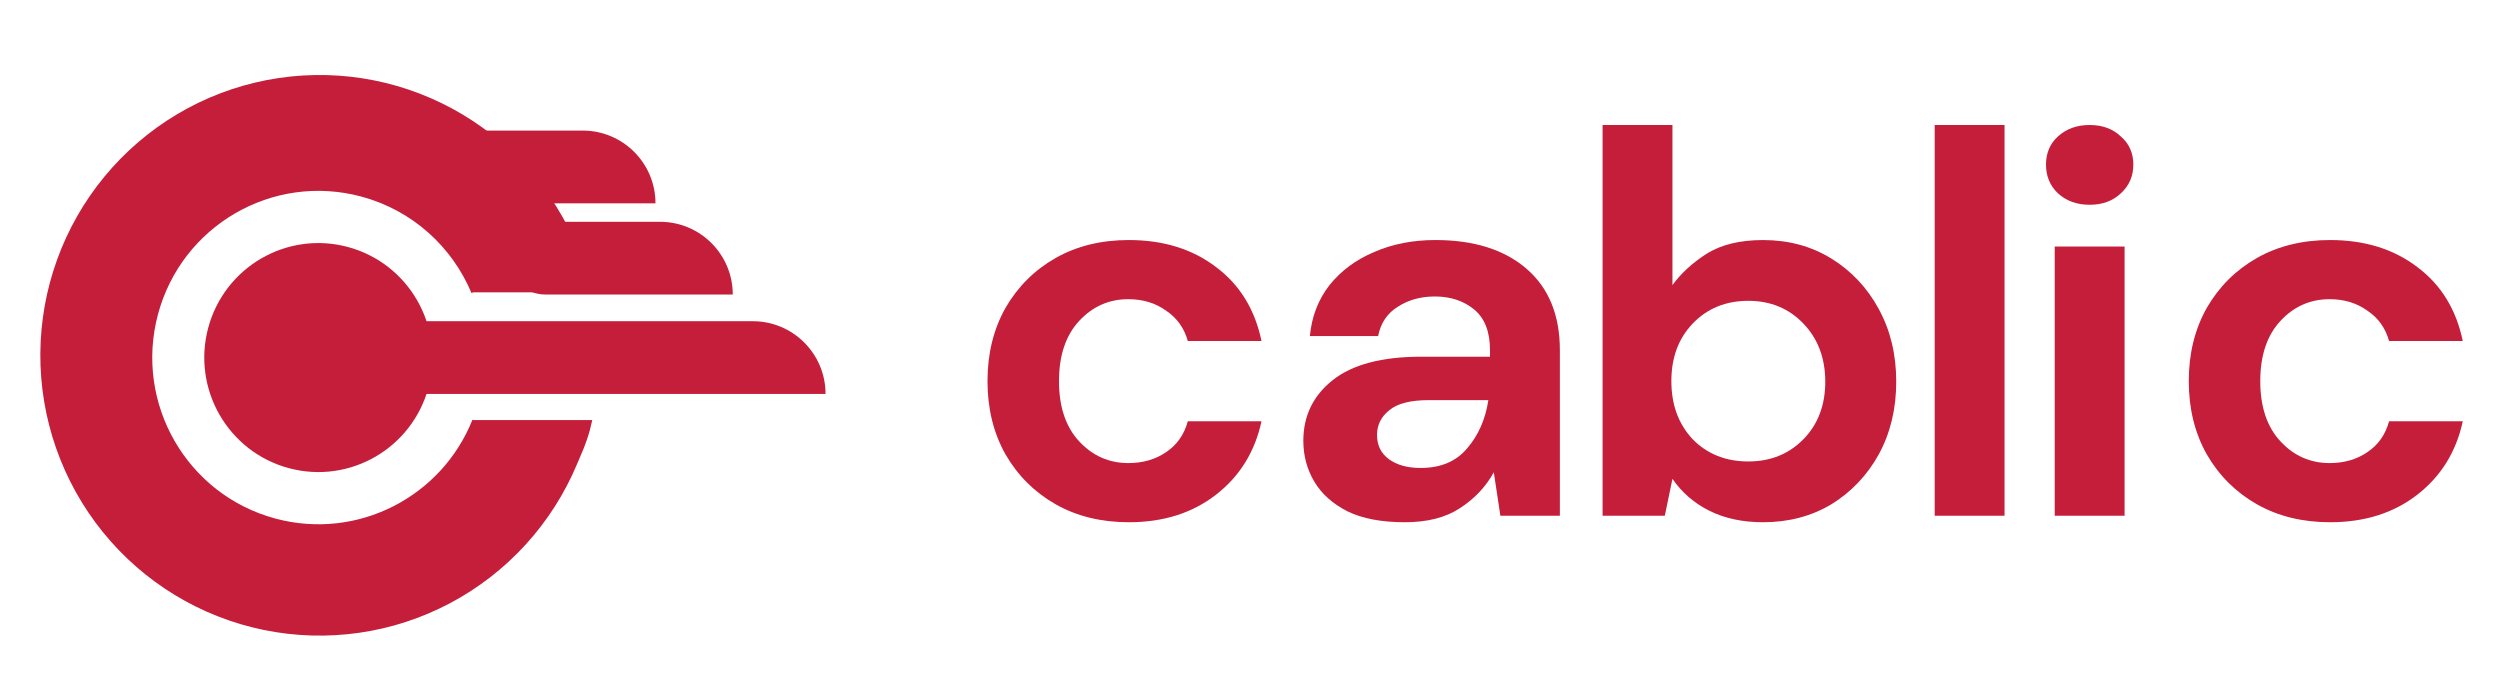 <svg width="200" height="56" viewBox="0 0 200 56" fill="none" xmlns="http://www.w3.org/2000/svg">
<path d="M90.309 41.779C88.096 41.779 86.146 41.301 84.458 40.346C82.77 39.391 81.431 38.059 80.441 36.352C79.48 34.644 79 32.691 79 30.491C79 28.291 79.48 26.337 80.441 24.63C81.431 22.922 82.77 21.591 84.458 20.636C86.146 19.681 88.096 19.203 90.309 19.203C93.074 19.203 95.403 19.927 97.295 21.374C99.187 22.792 100.395 24.76 100.919 27.278H95.024C94.733 26.236 94.151 25.426 93.278 24.847C92.434 24.239 91.429 23.935 90.265 23.935C88.722 23.935 87.412 24.514 86.335 25.672C85.258 26.83 84.72 28.436 84.72 30.491C84.72 32.546 85.258 34.152 86.335 35.31C87.412 36.468 88.722 37.046 90.265 37.046C91.429 37.046 92.434 36.757 93.278 36.178C94.151 35.599 94.733 34.774 95.024 33.703H100.919C100.395 36.135 99.187 38.088 97.295 39.565C95.403 41.041 93.074 41.779 90.309 41.779Z" fill="#C41E3A"/>
<path d="M112.388 41.779C110.525 41.779 108.997 41.489 107.804 40.91C106.61 40.303 105.723 39.507 105.14 38.523C104.558 37.538 104.267 36.453 104.267 35.266C104.267 33.269 105.053 31.649 106.625 30.404C108.197 29.16 110.555 28.537 113.698 28.537H119.2V28.016C119.2 26.54 118.778 25.455 117.934 24.76C117.089 24.066 116.041 23.718 114.79 23.718C113.655 23.718 112.665 23.993 111.821 24.543C110.977 25.064 110.453 25.846 110.249 26.887H104.791C104.937 25.325 105.461 23.964 106.363 22.806C107.294 21.649 108.488 20.766 109.943 20.158C111.399 19.521 113.029 19.203 114.833 19.203C117.919 19.203 120.35 19.97 122.125 21.504C123.901 23.038 124.789 25.209 124.789 28.016V41.258H120.029L119.505 37.785C118.865 38.942 117.963 39.897 116.798 40.65C115.663 41.402 114.193 41.779 112.388 41.779ZM113.655 37.437C115.256 37.437 116.493 36.916 117.366 35.874C118.268 34.832 118.836 33.544 119.069 32.01H114.31C112.825 32.01 111.763 32.285 111.122 32.835C110.482 33.356 110.162 34.007 110.162 34.789C110.162 35.628 110.482 36.279 111.122 36.742C111.763 37.206 112.607 37.437 113.655 37.437Z" fill="#C41E3A"/>
<path d="M141.044 41.779C139.414 41.779 137.988 41.475 136.765 40.868C135.542 40.26 134.553 39.406 133.796 38.306L133.185 41.258H128.207V10H133.796V22.807C134.495 21.852 135.412 21.013 136.547 20.289C137.711 19.566 139.21 19.204 141.044 19.204C143.082 19.204 144.901 19.696 146.502 20.68C148.103 21.664 149.369 23.01 150.3 24.718C151.232 26.425 151.698 28.364 151.698 30.535C151.698 32.706 151.232 34.645 150.3 36.353C149.369 38.031 148.103 39.363 146.502 40.347C144.901 41.302 143.082 41.779 141.044 41.779ZM139.865 36.917C141.641 36.917 143.111 36.324 144.275 35.137C145.439 33.95 146.022 32.416 146.022 30.535C146.022 28.654 145.439 27.105 144.275 25.89C143.111 24.674 141.641 24.066 139.865 24.066C138.06 24.066 136.576 24.674 135.411 25.89C134.276 27.076 133.709 28.61 133.709 30.492C133.709 32.373 134.276 33.921 135.411 35.137C136.576 36.324 138.06 36.917 139.865 36.917Z" fill="#C41E3A"/>
<path d="M154.775 41.258V10H160.364V41.258H154.775Z" fill="#C41E3A"/>
<path d="M167.173 16.382C166.154 16.382 165.31 16.078 164.64 15.47C164 14.862 163.68 14.095 163.68 13.169C163.68 12.243 164 11.491 164.64 10.912C165.31 10.304 166.154 10 167.173 10C168.192 10 169.021 10.304 169.662 10.912C170.331 11.491 170.666 12.243 170.666 13.169C170.666 14.095 170.331 14.862 169.662 15.47C169.021 16.078 168.192 16.382 167.173 16.382ZM164.378 41.258V19.725H169.967V41.258H164.378Z" fill="#C41E3A"/>
<path d="M186.411 41.779C184.199 41.779 182.248 41.301 180.56 40.346C178.872 39.391 177.533 38.059 176.543 36.352C175.582 34.644 175.102 32.691 175.102 30.491C175.102 28.291 175.582 26.337 176.543 24.63C177.533 22.922 178.872 21.591 180.56 20.636C182.248 19.681 184.199 19.203 186.411 19.203C189.176 19.203 191.505 19.927 193.397 21.374C195.289 22.792 196.497 24.76 197.021 27.278H191.126C190.835 26.236 190.253 25.426 189.38 24.847C188.536 24.239 187.531 23.935 186.367 23.935C184.824 23.935 183.514 24.514 182.437 25.672C181.36 26.83 180.822 28.436 180.822 30.491C180.822 32.546 181.36 34.152 182.437 35.31C183.514 36.468 184.824 37.046 186.367 37.046C187.531 37.046 188.536 36.757 189.38 36.178C190.253 35.599 190.835 34.774 191.126 33.703H197.021C196.497 36.135 195.289 38.088 193.397 39.565C191.505 41.041 189.176 41.779 186.411 41.779Z" fill="#C41E3A"/>
<path fill-rule="evenodd" clip-rule="evenodd" d="M36.005 48.254C40.576 45.832 44.169 41.893 46.171 37.11C46.88 35.502 47.138 34.744 47.381 33.606H37.86L37.797 33.579C35.331 39.758 28.596 43.251 22.03 41.485C14.943 39.579 10.737 32.267 12.636 25.154C14.535 18.041 21.82 13.82 28.907 15.726C33.033 16.836 36.183 19.777 37.72 23.445L37.86 23.388H47.381C47.136 22.106 46.828 21.362 46.547 20.684C46.445 20.437 46.346 20.199 46.256 19.947C44.301 15.144 40.748 11.169 36.201 8.701C31.654 6.232 26.396 5.423 21.321 6.409C16.246 7.396 11.668 10.118 8.369 14.113C5.07 18.107 3.253 23.125 3.227 28.313C3.201 33.501 4.969 38.538 8.228 42.565C11.488 46.592 16.037 49.359 21.102 50.397C26.167 51.434 31.434 50.677 36.005 48.254Z" fill="#C41E3A"/>
<path d="M23.108 37.452C27.976 38.761 32.98 35.862 34.284 30.976C35.588 26.09 32.699 21.068 27.831 19.759C22.963 18.45 17.959 21.349 16.655 26.235C15.35 31.121 18.239 36.143 23.108 37.452Z" fill="#C41E3A"/>
<path d="M40.701 19.607C40.701 18.578 41.535 17.744 42.564 17.744H52.804C56.017 17.744 58.621 20.349 58.621 23.561H43.61C42.003 23.561 40.701 22.259 40.701 20.653V19.607Z" fill="#C41E3A"/>
<path d="M22.458 28.606C22.458 27 23.76 25.697 25.367 25.697H60.226C63.438 25.697 66.043 28.302 66.043 31.515H25.367C23.76 31.515 22.458 30.212 22.458 28.606Z" fill="#C41E3A"/>
<path d="M34.637 12.298C34.637 11.276 35.465 10.447 36.487 10.447H46.621C49.834 10.447 52.438 13.052 52.438 16.264H37.545C35.939 16.264 34.637 14.962 34.637 13.356V12.298Z" fill="#C41E3A"/>
</svg>
